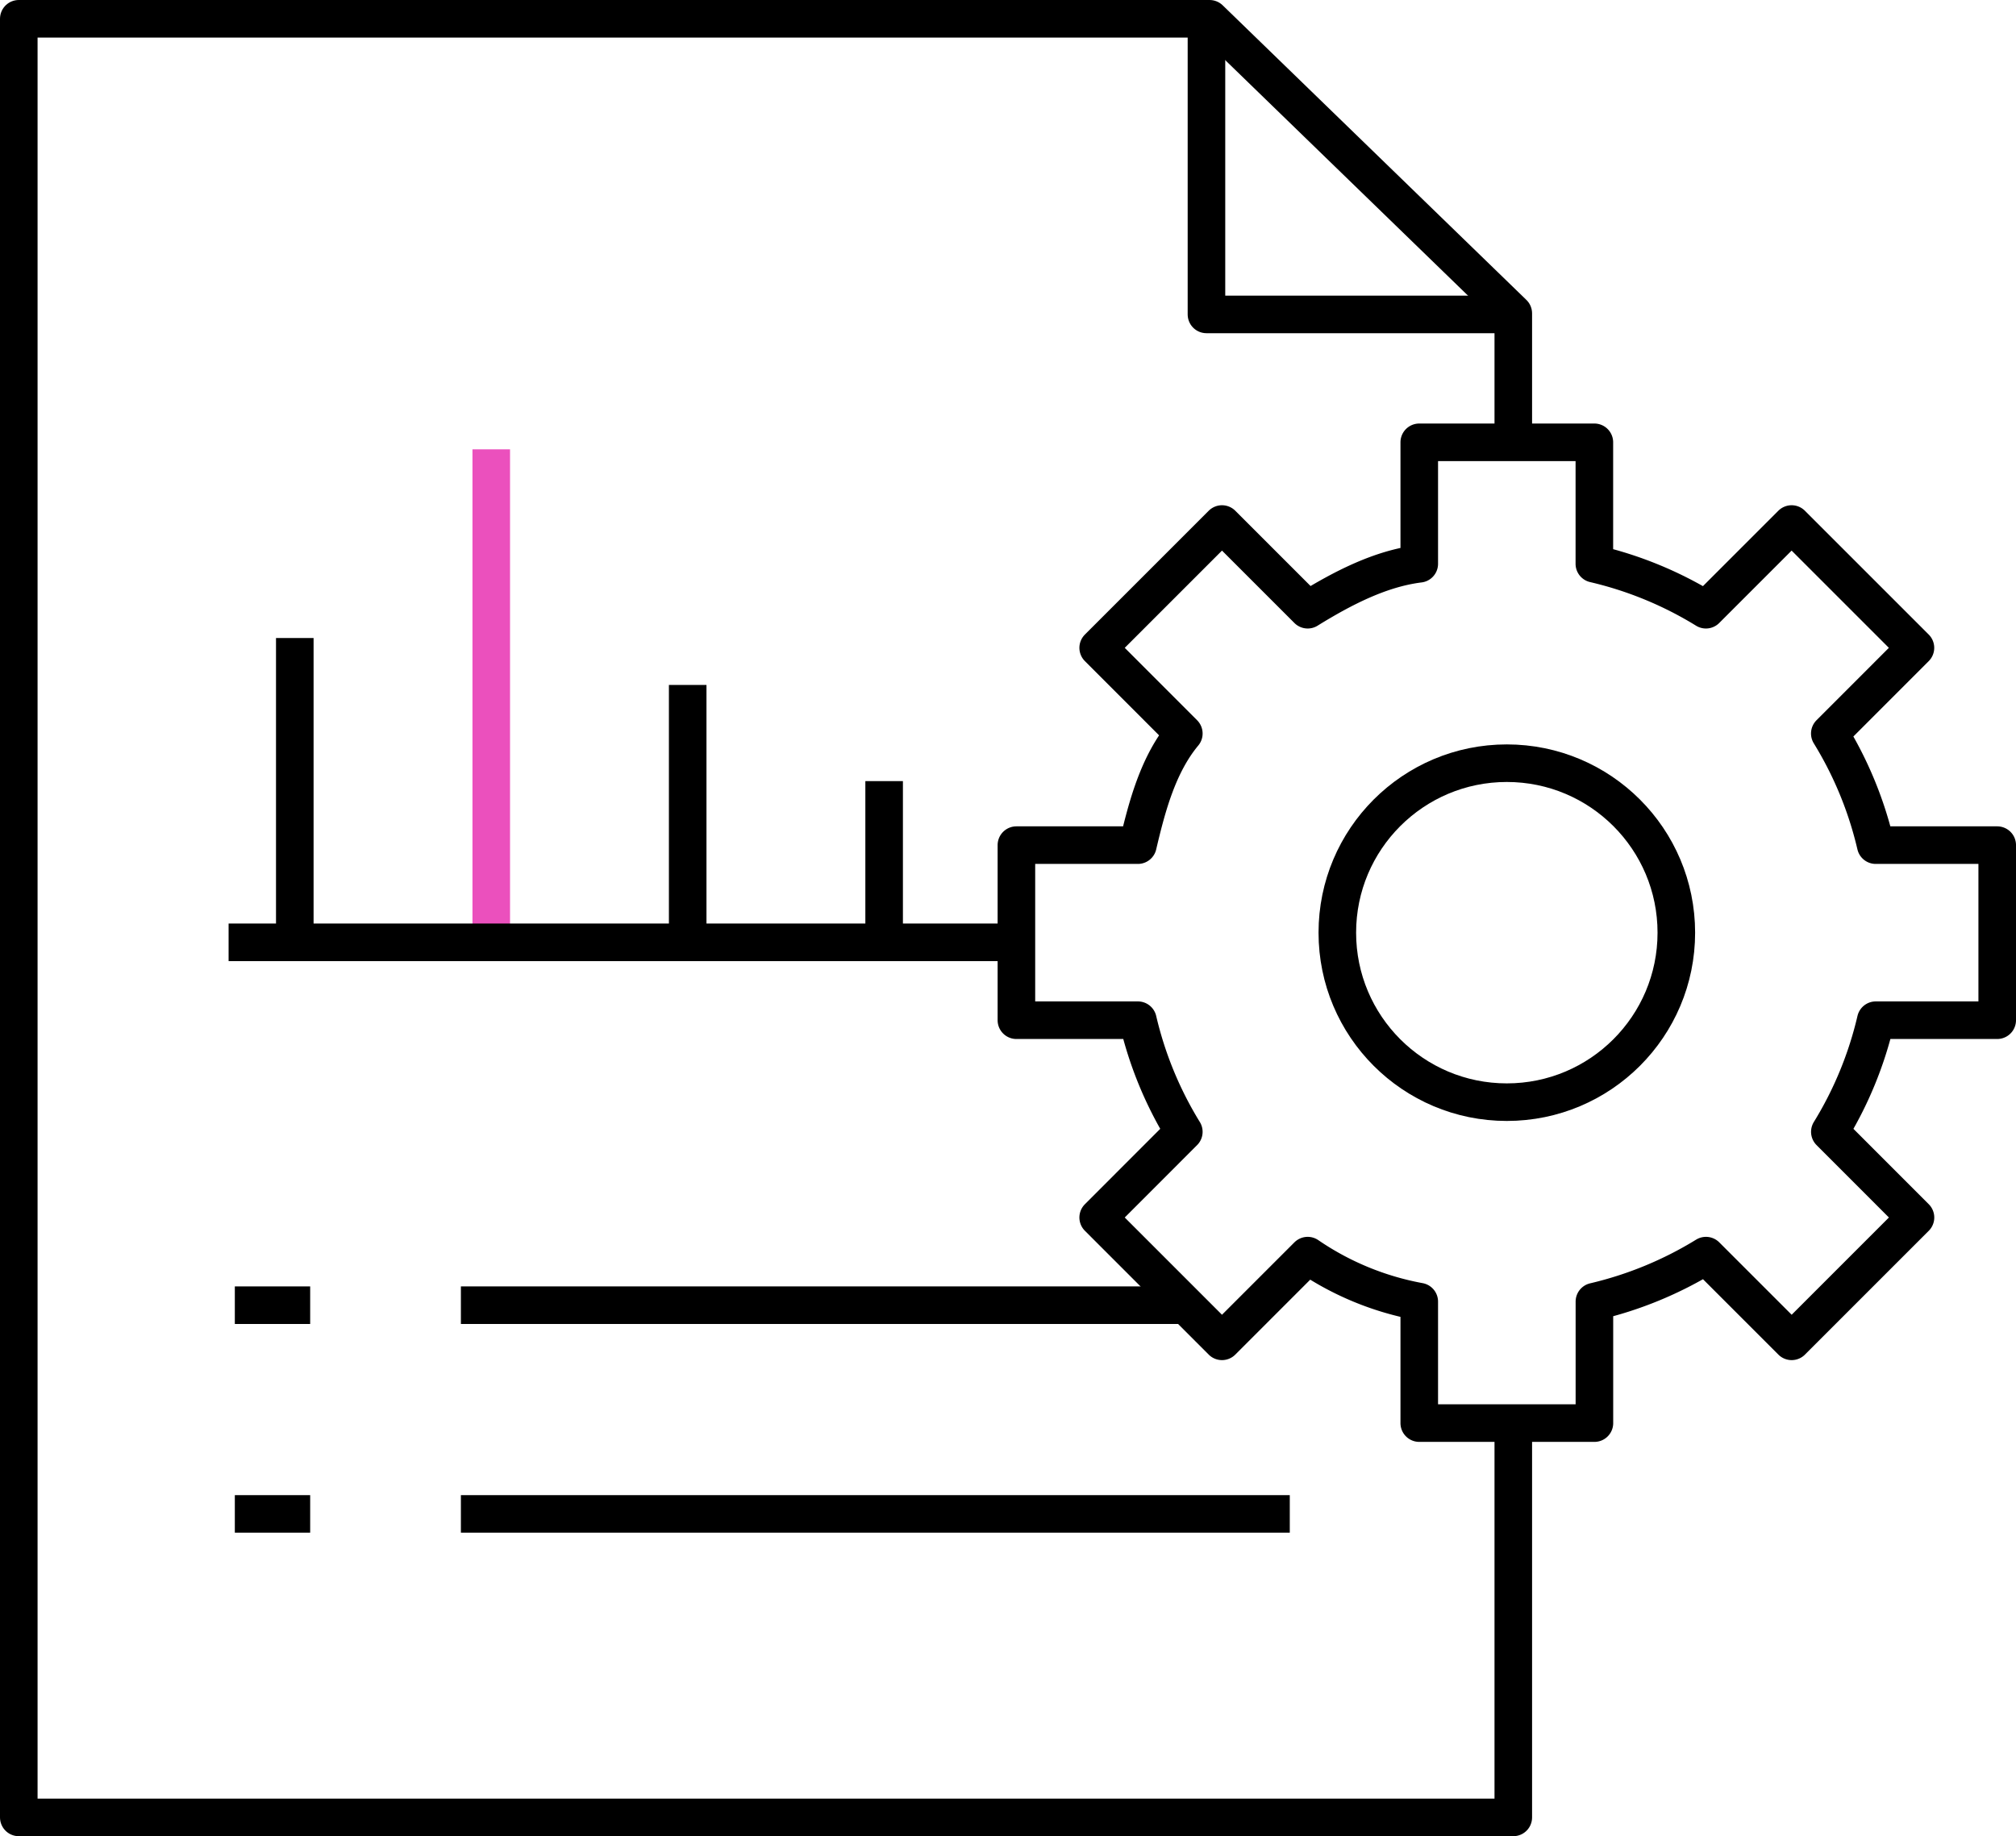 <svg xmlns="http://www.w3.org/2000/svg" width="160.968" height="146.624" viewBox="0 0 160.968 146.624">
  <g id="Group_1444" data-name="Group 1444" transform="translate(-307.5 -4749.876)">
    <g id="Group_1443" data-name="Group 1443" transform="translate(309 4751)">
      <g id="Group_1439" data-name="Group 1439" transform="translate(0)">
        <g id="Group_1436" data-name="Group 1436">
          <path id="Path_517" data-name="Path 517" d="M297.85,274v23.983h23.983" transform="translate(-203.02 -274)" fill="none" stroke="#000" stroke-linejoin="round" stroke-width="3"/>
          <path id="Path_523" data-name="Path 523" d="M119.329,33.388V23.9L95.08.375H0V144H119.329V113.055" transform="translate(0 0.001)" fill="none" stroke="#000" stroke-linejoin="round" stroke-width="3"/>
        </g>
        <g id="Group_1438" data-name="Group 1438" transform="translate(18.253 34.757)">
          <line id="Line_528" data-name="Line 528" y2="39.366" transform="translate(19.471 0)" fill="none" stroke="#eb50bd" stroke-linejoin="round" stroke-width="3"/>
          <path id="Path_522" data-name="Path 522" d="M0,.419H60.429" transform="translate(0 38.947)" fill="none" stroke="#000" stroke-linecap="square" stroke-width="3"/>
          <line id="Line_525" data-name="Line 525" y2="24.3" transform="translate(3.785 15.066)" fill="none" stroke="#000" stroke-linejoin="round" stroke-width="3"/>
          <line id="Line_526" data-name="Line 526" y2="12.873" transform="translate(50.841 26.493)" fill="none" stroke="#000" stroke-linejoin="round" stroke-width="3"/>
          <line id="Line_527" data-name="Line 527" y2="20.553" transform="translate(35.156 18.813)" fill="none" stroke="#000" stroke-linejoin="round" stroke-width="3"/>
        </g>
        <line id="Line_529" data-name="Line 529" x2="6.016" transform="translate(17.25 103.099)" fill="none" stroke="#000" stroke-linejoin="round" stroke-width="3"/>
        <line id="Line_530" data-name="Line 530" x2="6.016" transform="translate(17.25 119.765)" fill="none" stroke="#000" stroke-linejoin="round" stroke-width="3"/>
      </g>
      <path id="Path_521" data-name="Path 521" d="M0,0H58.16" transform="translate(35.3 103.099)" fill="none" stroke="#000" stroke-width="3"/>
      <line id="Line_532" data-name="Line 532" x2="66.183" transform="translate(35.3 119.765)" fill="none" stroke="#000" stroke-linejoin="round" stroke-width="3"/>
    </g>
    <g id="Group_1442" data-name="Group 1442" transform="translate(388.659 4785.195)">
      <circle id="Ellipse_24" data-name="Ellipse 24" cx="13.534" cy="13.534" r="13.534" transform="translate(25.62 25.624)" fill="none" stroke="#000" stroke-linejoin="round" stroke-width="3"/>
      <path id="Path_520" data-name="Path 520" d="M159.715,276.866v-13.98h-9.7a30.059,30.059,0,0,0-3.667-8.913l6.837-6.842-9.886-9.886-6.842,6.842a29.974,29.974,0,0,0-8.908-3.667v-9.7H113.568v9.7c-3.11.386-6.114,1.941-8.908,3.667l-6.842-6.842-9.886,9.886,6.837,6.842c-2.051,2.468-2.934,5.8-3.667,8.913h-9.7v13.98h9.7a30,30,0,0,0,3.667,8.913l-6.837,6.842,9.886,9.887,6.842-6.842a23.181,23.181,0,0,0,8.908,3.672v9.7h13.985v-9.7a30.122,30.122,0,0,0,8.908-3.672l6.842,6.842,9.886-9.887-6.837-6.842a30,30,0,0,0,3.667-8.913Z" transform="translate(-81.406 -230.719)" fill="none" stroke="#000" stroke-linejoin="round" stroke-width="3"/>
    </g>
  </g>
</svg>
